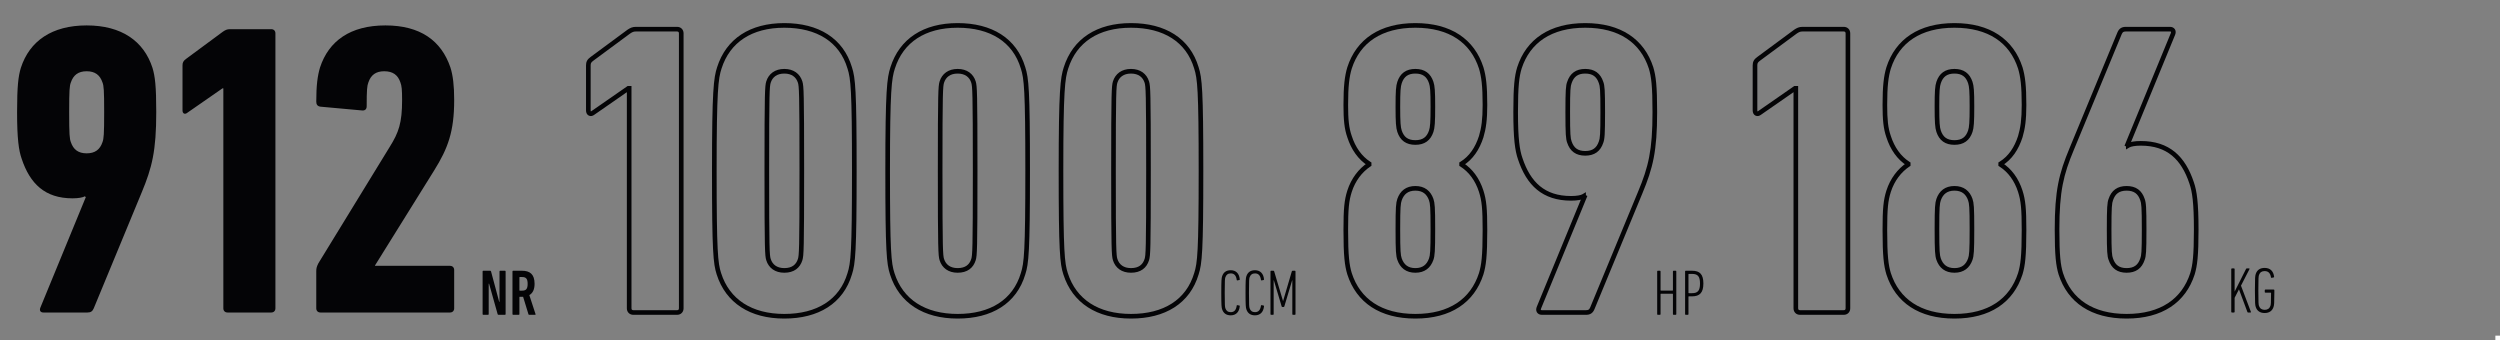 <svg width="1080" height="147" viewBox="0 0 1080 147" fill="none" xmlns="http://www.w3.org/2000/svg">
<rect x="0" y="0" width="1080" height="147" fill="#808080" stroke="none"/>
<rect x="1078" y="145" width="2" height="2" fill="white"/>
<path d="M17.46 132.84C16.92 134.1 17.46 135 18.72 135H37.8C39.24 135 39.96 134.46 40.5 133.2L61.2 83.16C65.7 72.36 67.5 65.16 67.5 48.42C67.5 37.08 66.96 32.94 65.88 29.34C62.1 17.64 52.38 10.98 37.44 10.98C22.5 10.98 12.78 17.64 9 29.34C7.92 32.94 7.38 37.08 7.38 48.42C7.38 59.94 8.1 64.98 9.36 68.58C12.96 79.38 19.44 85.68 31.32 85.68C33.84 85.68 35.82 85.32 36.72 84.78C36.72 84.96 37.08 85.14 37.08 85.14L17.46 132.84ZM37.44 66.24C33.84 66.24 31.68 64.62 30.6 61.38C30.06 59.94 29.88 58.14 29.88 48.42C29.88 38.7 30.06 37.08 30.6 35.64C31.68 32.4 33.84 30.78 37.44 30.78C41.04 30.78 43.2 32.4 44.28 35.64C44.82 37.08 45 38.7 45 48.42C45 58.14 44.82 59.94 44.28 61.38C43.2 64.62 41.04 66.24 37.44 66.24ZM96.483 133.2C96.483 134.28 97.203 135 98.283 135H117.183C118.263 135 118.983 134.28 118.983 133.2V14.4C118.983 13.32 118.263 12.6 117.183 12.6H99.363C98.103 12.6 97.383 12.96 96.303 13.68L80.463 25.38C79.203 26.28 78.843 27 78.843 28.26V47.7C78.843 49.14 79.923 49.5 80.823 48.78L96.123 38.16H96.483V133.2ZM136.626 133.2C136.626 134.28 137.346 135 138.426 135H194.406C195.486 135 196.206 134.28 196.206 133.2V116.64C196.206 115.56 195.486 114.84 194.406 114.84H162.006V114.66L187.566 73.62C193.506 64.08 196.206 56.88 196.206 43.2C196.206 36.9 195.666 32.58 194.586 29.16C190.626 17.46 181.446 10.98 166.506 10.98C151.386 10.98 142.026 17.64 138.246 29.16C137.166 32.76 136.626 36.9 136.626 43.92C136.626 45.18 137.166 45.9 138.426 46.08L156.246 47.7C157.506 47.88 158.406 47.34 158.406 45.9C158.406 38.7 158.586 37.08 159.126 35.64C160.206 32.4 162.366 30.78 165.966 30.78C169.746 30.78 171.906 32.4 172.986 35.64C173.526 37.08 173.706 38.7 173.706 43.2C173.706 53.1 172.266 57.24 168.306 63.54L137.526 113.76C136.806 115.2 136.626 115.92 136.626 117.18V133.2Z" fill="#040406"/>
<path d="M271.62 13.68L271.065 12.848L271.045 12.861L271.026 12.876L271.62 13.68ZM255.78 25.38L256.361 26.194L256.368 26.189L256.374 26.184L255.78 25.38ZM256.14 48.78L255.57 47.959L255.542 47.978L255.515 47.999L256.14 48.78ZM271.44 38.16V37.16H271.127L270.87 37.339L271.44 38.16ZM271.8 38.16H272.8V37.16H271.8V38.16ZM270.8 133.2C270.8 133.967 271.06 134.684 271.588 135.212C272.116 135.74 272.833 136 273.6 136V134C273.287 134 273.104 133.9 273.002 133.798C272.9 133.696 272.8 133.513 272.8 133.2H270.8ZM273.6 136H292.5V134H273.6V136ZM292.5 136C293.267 136 293.984 135.74 294.512 135.212C295.04 134.684 295.3 133.967 295.3 133.2H293.3C293.3 133.513 293.2 133.696 293.098 133.798C292.996 133.9 292.813 134 292.5 134V136ZM295.3 133.2V14.4H293.3V133.2H295.3ZM295.3 14.4C295.3 13.633 295.04 12.916 294.512 12.388C293.984 11.86 293.267 11.6 292.5 11.6V13.6C292.813 13.6 292.996 13.7 293.098 13.802C293.2 13.904 293.3 14.087 293.3 14.4H295.3ZM292.5 11.6H274.68V13.6H292.5V11.6ZM274.68 11.6C273.945 11.6 273.327 11.707 272.727 11.935C272.145 12.157 271.618 12.48 271.065 12.848L272.175 14.512C272.702 14.16 273.075 13.943 273.438 13.805C273.783 13.673 274.155 13.6 274.68 13.6V11.6ZM271.026 12.876L255.186 24.576L256.374 26.184L272.214 14.484L271.026 12.876ZM255.199 24.566C254.511 25.057 253.971 25.567 253.621 26.203C253.264 26.853 253.16 27.533 253.16 28.26H255.16C255.16 27.727 255.236 27.417 255.374 27.167C255.519 26.904 255.789 26.603 256.361 26.194L255.199 24.566ZM253.16 28.26V47.7H255.16V28.26H253.16ZM253.16 47.7C253.16 48.652 253.532 49.553 254.387 49.955C255.218 50.346 256.118 50.078 256.765 49.561L255.515 47.999C255.262 48.202 255.172 48.114 255.238 48.145C255.265 48.158 255.257 48.168 255.233 48.121C255.205 48.068 255.16 47.939 255.16 47.7H253.16ZM256.71 49.602L272.01 38.981L270.87 37.339L255.57 47.959L256.71 49.602ZM271.44 39.16H271.8V37.16H271.44V39.16ZM270.8 38.16V133.2H272.8V38.16H270.8ZM310.563 118.26L311.516 117.957L311.515 117.955L310.563 118.26ZM367.083 118.26L366.13 117.955L366.127 117.965L366.125 117.974L367.083 118.26ZM367.083 29.34L366.125 29.626L366.127 29.635L366.13 29.645L367.083 29.34ZM310.743 29.34L311.695 29.645L311.696 29.643L310.743 29.34ZM331.983 112.14L331.025 112.427L331.028 112.438L331.983 112.14ZM331.983 35.46L331.028 35.162L331.025 35.173L331.983 35.46ZM345.663 35.46L346.621 35.173L346.617 35.162L345.663 35.46ZM345.663 112.14L346.617 112.438L346.621 112.427L345.663 112.14ZM309.61 118.563C311.566 124.71 315.167 129.495 320.167 132.734C325.156 135.967 331.476 137.62 338.823 137.62V135.62C331.77 135.62 325.85 134.033 321.254 131.056C316.668 128.085 313.34 123.69 311.516 117.957L309.61 118.563ZM338.823 137.62C346.164 137.62 352.528 136.014 357.542 132.805C362.569 129.587 366.176 124.794 368.041 118.546L366.125 117.974C364.39 123.786 361.067 128.173 356.464 131.12C351.847 134.076 345.882 135.62 338.823 135.62V137.62ZM368.035 118.565C369.535 113.877 370.063 108.817 370.063 73.8H368.063C368.063 108.983 367.51 113.643 366.13 117.955L368.035 118.565ZM370.063 73.8C370.063 38.783 369.535 33.723 368.035 29.035L366.13 29.645C367.51 33.957 368.063 38.617 368.063 73.8H370.063ZM368.041 29.054C366.176 22.806 362.569 18.013 357.542 14.795C352.528 11.586 346.164 9.98 338.823 9.98V11.98C345.882 11.98 351.847 13.524 356.464 16.48C361.067 19.427 364.39 23.814 366.125 29.626L368.041 29.054ZM338.823 9.98C331.476 9.98 325.199 11.633 320.253 14.868C315.298 18.109 311.744 22.895 309.79 29.037L311.696 29.643C313.522 23.904 316.808 19.511 321.348 16.542C325.897 13.566 331.77 11.98 338.823 11.98V9.98ZM309.79 29.035C308.291 33.719 307.583 38.767 307.583 73.8H309.583C309.583 38.633 310.314 33.961 311.695 29.645L309.79 29.035ZM307.583 73.8C307.583 108.817 308.11 113.877 309.61 118.565L311.515 117.955C310.135 113.643 309.583 108.983 309.583 73.8H307.583ZM332.941 111.853C332.715 111.101 332.533 110.244 332.42 105.165C332.308 100.116 332.263 90.993 332.263 73.8H330.263C330.263 90.987 330.308 100.134 330.421 105.21C330.533 110.256 330.71 111.379 331.025 112.427L332.941 111.853ZM332.263 73.8C332.263 56.607 332.308 47.484 332.42 42.435C332.533 37.356 332.715 36.499 332.941 35.747L331.025 35.173C330.71 36.221 330.533 37.343 330.421 42.39C330.308 47.466 330.263 56.613 330.263 73.8H332.263ZM332.937 35.758C333.33 34.503 334.019 33.526 334.967 32.857C335.917 32.186 337.191 31.78 338.823 31.78V29.78C336.854 29.78 335.158 30.274 333.814 31.223C332.466 32.174 331.536 33.537 331.028 35.162L332.937 35.758ZM338.823 31.78C340.454 31.78 341.728 32.186 342.679 32.857C343.626 33.526 344.316 34.503 344.708 35.758L346.617 35.162C346.11 33.537 345.179 32.174 343.832 31.223C342.487 30.274 340.791 29.78 338.823 29.78V31.78ZM344.705 35.747C344.93 36.499 345.113 37.356 345.226 42.435C345.338 47.484 345.383 56.607 345.383 73.8H347.383C347.383 56.613 347.338 47.466 347.225 42.39C347.113 37.343 346.935 36.221 346.621 35.173L344.705 35.747ZM345.383 73.8C345.383 90.993 345.338 100.116 345.226 105.165C345.113 110.244 344.93 111.101 344.705 111.853L346.621 112.427C346.935 111.379 347.113 110.256 347.225 105.21C347.338 100.134 347.383 90.987 347.383 73.8H345.383ZM344.708 111.842C344.31 113.117 343.655 114.089 342.739 114.748C341.82 115.41 340.553 115.82 338.823 115.82V117.82C340.873 117.82 342.576 117.33 343.907 116.372C345.241 115.411 346.116 114.043 346.617 112.438L344.708 111.842ZM338.823 115.82C337.191 115.82 335.917 115.414 334.967 114.743C334.019 114.074 333.33 113.097 332.937 111.842L331.028 112.438C331.536 114.063 332.466 115.426 333.814 116.377C335.158 117.326 336.854 117.82 338.823 117.82V115.82ZM385.446 118.26L386.399 117.957L386.398 117.955L385.446 118.26ZM441.966 118.26L441.013 117.955L441.01 117.965L441.007 117.974L441.966 118.26ZM441.966 29.34L441.007 29.626L441.01 29.635L441.013 29.645L441.966 29.34ZM385.626 29.34L386.578 29.645L386.579 29.643L385.626 29.34ZM406.866 112.14L405.908 112.427L405.911 112.438L406.866 112.14ZM406.866 35.46L405.911 35.162L405.908 35.173L406.866 35.46ZM420.546 35.46L421.504 35.173L421.5 35.162L420.546 35.46ZM420.546 112.14L421.5 112.438L421.503 112.427L420.546 112.14ZM384.493 118.563C386.448 124.71 390.05 129.495 395.049 132.734C400.038 135.967 406.359 137.62 413.706 137.62V135.62C406.653 135.62 400.733 134.033 396.137 131.056C391.551 128.085 388.223 123.69 386.399 117.957L384.493 118.563ZM413.706 137.62C421.047 137.62 427.411 136.014 432.425 132.805C437.451 129.587 441.059 124.794 442.924 118.546L441.007 117.974C439.273 123.786 435.95 128.173 431.346 131.12C426.73 134.076 420.765 135.62 413.706 135.62V137.62ZM442.918 118.565C444.418 113.877 444.946 108.817 444.946 73.8H442.946C442.946 108.983 442.393 113.643 441.013 117.955L442.918 118.565ZM444.946 73.8C444.946 38.783 444.418 33.723 442.918 29.035L441.013 29.645C442.393 33.957 442.946 38.617 442.946 73.8H444.946ZM442.924 29.054C441.059 22.806 437.451 18.013 432.425 14.795C427.411 11.586 421.047 9.98 413.706 9.98V11.98C420.765 11.98 426.73 13.524 431.346 16.48C435.95 19.427 439.273 23.814 441.007 29.626L442.924 29.054ZM413.706 9.98C406.358 9.98 400.081 11.633 395.136 14.868C390.181 18.109 386.627 22.895 384.673 29.037L386.579 29.643C388.404 23.904 391.691 19.511 396.23 16.542C400.78 13.566 406.653 11.98 413.706 11.98V9.98ZM384.673 29.035C383.174 33.719 382.466 38.767 382.466 73.8H384.466C384.466 38.633 385.197 33.961 386.578 29.645L384.673 29.035ZM382.466 73.8C382.466 108.817 382.993 113.877 384.493 118.565L386.398 117.955C385.018 113.643 384.466 108.983 384.466 73.8H382.466ZM407.823 111.853C407.598 111.101 407.416 110.244 407.303 105.165C407.191 100.116 407.146 90.993 407.146 73.8H405.146C405.146 90.987 405.191 100.134 405.303 105.21C405.416 110.256 405.593 111.379 405.908 112.427L407.823 111.853ZM407.146 73.8C407.146 56.607 407.191 47.484 407.303 42.435C407.416 37.356 407.598 36.499 407.823 35.747L405.908 35.173C405.593 36.221 405.416 37.343 405.303 42.39C405.191 47.466 405.146 56.613 405.146 73.8H407.146ZM407.82 35.758C408.212 34.503 408.902 33.526 409.85 32.857C410.8 32.186 412.074 31.78 413.706 31.78V29.78C411.737 29.78 410.041 30.274 408.696 31.223C407.349 32.174 406.419 33.537 405.911 35.162L407.82 35.758ZM413.706 31.78C415.337 31.78 416.611 32.186 417.561 32.857C418.509 33.526 419.199 34.503 419.591 35.758L421.5 35.162C420.992 33.537 420.062 32.174 418.715 31.223C417.37 30.274 415.674 29.78 413.706 29.78V31.78ZM419.588 35.747C419.813 36.499 419.996 37.356 420.108 42.435C420.221 47.484 420.266 56.607 420.266 73.8H422.266C422.266 56.613 422.221 47.466 422.108 42.39C421.996 37.343 421.818 36.221 421.503 35.173L419.588 35.747ZM420.266 73.8C420.266 90.993 420.221 100.116 420.108 105.165C419.996 110.244 419.813 111.101 419.588 111.853L421.503 112.427C421.818 111.379 421.996 110.256 422.108 105.21C422.221 100.134 422.266 90.987 422.266 73.8H420.266ZM419.591 111.842C419.193 113.117 418.538 114.089 417.621 114.748C416.703 115.41 415.436 115.82 413.706 115.82V117.82C415.756 117.82 417.458 117.33 418.79 116.372C420.123 115.411 420.999 114.043 421.5 112.438L419.591 111.842ZM413.706 115.82C412.074 115.82 410.8 115.414 409.85 114.743C408.902 114.074 408.212 113.097 407.82 111.842L405.911 112.438C406.419 114.063 407.349 115.426 408.696 116.377C410.041 117.326 411.737 117.82 413.706 117.82V115.82ZM460.328 118.26L461.281 117.957L461.281 117.955L460.328 118.26ZM516.848 118.26L515.896 117.955L515.893 117.965L515.89 117.974L516.848 118.26ZM516.848 29.34L515.89 29.626L515.893 29.635L515.896 29.645L516.848 29.34ZM460.508 29.34L461.461 29.645L461.461 29.643L460.508 29.34ZM481.748 112.14L480.791 112.427L480.794 112.438L481.748 112.14ZM481.748 35.46L480.794 35.162L480.791 35.173L481.748 35.46ZM495.428 35.46L496.386 35.173L496.383 35.162L495.428 35.46ZM495.428 112.14L496.383 112.438L496.386 112.427L495.428 112.14ZM459.376 118.563C461.331 124.71 464.933 129.495 469.932 132.734C474.921 135.967 481.241 137.62 488.588 137.62V135.62C481.535 135.62 475.616 134.033 471.02 131.056C466.434 128.085 463.106 123.69 461.281 117.957L459.376 118.563ZM488.588 137.62C495.929 137.62 502.294 136.014 507.308 132.805C512.334 129.587 515.942 124.794 517.807 118.546L515.89 117.974C514.155 123.786 510.833 128.173 506.229 131.12C501.613 134.076 495.647 135.62 488.588 135.62V137.62ZM517.801 118.565C519.301 113.877 519.828 108.817 519.828 73.8H517.828C517.828 108.983 517.276 113.643 515.896 117.955L517.801 118.565ZM519.828 73.8C519.828 38.783 519.301 33.723 517.801 29.035L515.896 29.645C517.276 33.957 517.828 38.617 517.828 73.8H519.828ZM517.807 29.054C515.942 22.806 512.334 18.013 507.308 14.795C502.294 11.586 495.929 9.98 488.588 9.98V11.98C495.647 11.98 501.613 13.524 506.229 16.48C510.833 19.427 514.155 23.814 515.89 29.626L517.807 29.054ZM488.588 9.98C481.241 9.98 474.964 11.633 470.019 14.868C465.063 18.109 461.51 22.895 459.556 29.037L461.461 29.643C463.287 23.904 466.574 19.511 471.113 16.542C475.663 13.566 481.536 11.98 488.588 11.98V9.98ZM459.556 29.035C458.057 33.719 457.348 38.767 457.348 73.8H459.348C459.348 38.633 460.08 33.961 461.461 29.645L459.556 29.035ZM457.348 73.8C457.348 108.817 457.876 113.877 459.376 118.565L461.281 117.955C459.901 113.643 459.348 108.983 459.348 73.8H457.348ZM482.706 111.853C482.481 111.101 482.299 110.244 482.186 105.165C482.073 100.116 482.028 90.993 482.028 73.8H480.028C480.028 90.987 480.073 100.134 480.186 105.21C480.298 110.256 480.476 111.379 480.791 112.427L482.706 111.853ZM482.028 73.8C482.028 56.607 482.073 47.484 482.186 42.435C482.299 37.356 482.481 36.499 482.706 35.747L480.791 35.173C480.476 36.221 480.298 37.343 480.186 42.39C480.073 47.466 480.028 56.613 480.028 73.8H482.028ZM482.703 35.758C483.095 34.503 483.785 33.526 484.733 32.857C485.683 32.186 486.957 31.78 488.588 31.78V29.78C486.62 29.78 484.924 30.274 483.579 31.223C482.232 32.174 481.302 33.537 480.794 35.162L482.703 35.758ZM488.588 31.78C490.22 31.78 491.494 32.186 492.444 32.857C493.392 33.526 494.082 34.503 494.474 35.758L496.383 35.162C495.875 33.537 494.945 32.174 493.598 31.223C492.253 30.274 490.557 29.78 488.588 29.78V31.78ZM494.471 35.747C494.696 36.499 494.878 37.356 494.991 42.435C495.103 47.484 495.148 56.607 495.148 73.8H497.148C497.148 56.613 497.103 47.466 496.991 42.39C496.879 37.343 496.701 36.221 496.386 35.173L494.471 35.747ZM495.148 73.8C495.148 90.993 495.103 100.116 494.991 105.165C494.878 110.244 494.696 111.101 494.471 111.853L496.386 112.427C496.701 111.379 496.879 110.256 496.991 105.21C497.103 100.134 497.148 90.987 497.148 73.8H495.148ZM494.474 111.842C494.075 113.117 493.421 114.089 492.504 114.748C491.586 115.41 490.318 115.82 488.588 115.82V117.82C490.638 117.82 492.341 117.33 493.673 116.372C495.006 115.411 495.882 114.043 496.383 112.438L494.474 111.842ZM488.588 115.82C486.957 115.82 485.683 115.414 484.733 114.743C483.785 114.074 483.095 113.097 482.703 111.842L480.794 112.438C481.302 114.063 482.232 115.426 483.579 116.377C484.924 117.326 486.62 117.82 488.588 117.82V115.82Z" fill="#040406"/>
<path d="M583 118.26L582.042 118.547L582.045 118.557L582.048 118.567L583 118.26ZM639.88 118.26L640.832 118.567L640.835 118.557L640.838 118.547L639.88 118.26ZM639.88 82.62L640.833 82.317L640.832 82.314L639.88 82.62ZM631.42 71.1H630.42V71.649L630.883 71.944L631.42 71.1ZM631.42 70.74L630.9 69.886L630.42 70.178V70.74H631.42ZM639.88 59.04L640.832 59.346L640.835 59.337L640.838 59.327L639.88 59.04ZM639.88 29.34L640.838 29.053L640.835 29.043L640.832 29.033L639.88 29.34ZM583 29.34L582.048 29.033L582.045 29.043L582.042 29.053L583 29.34ZM583 59.04L583.952 58.734L583.948 58.722L583.944 58.71L583 59.04ZM591.46 70.74H592.46V70.191L591.997 69.896L591.46 70.74ZM591.46 71.1L592.015 71.932L592.46 71.635V71.1H591.46ZM583 82.62L582.048 82.314L582.047 82.317L583 82.62ZM604.6 56.7L603.651 57.016L603.651 57.016L604.6 56.7ZM604.6 35.64L603.651 35.324L603.651 35.324L604.6 35.64ZM618.28 35.64L617.331 35.956L617.331 35.956L618.28 35.64ZM618.28 56.7L617.331 56.384L617.331 56.384L618.28 56.7ZM604.6 111.96L603.651 112.276L603.654 112.285L603.657 112.293L604.6 111.96ZM604.6 86.22L603.657 85.887L603.654 85.895L603.651 85.904L604.6 86.22ZM618.28 86.22L619.229 85.904L619.226 85.895L619.223 85.887L618.28 86.22ZM618.28 111.96L619.223 112.293L619.226 112.285L619.229 112.276L618.28 111.96ZM582.048 118.567C584.002 124.613 587.508 129.4 592.487 132.664C597.456 135.922 603.824 137.62 611.44 137.62V135.62C604.116 135.62 598.154 133.988 593.583 130.991C589.022 128 585.778 123.607 583.952 117.953L582.048 118.567ZM611.44 137.62C619.056 137.62 625.424 135.922 630.393 132.664C635.372 129.4 638.878 124.613 640.832 118.567L638.928 117.953C637.102 123.607 633.858 128 629.297 130.991C624.726 133.988 618.764 135.62 611.44 135.62V137.62ZM640.838 118.547C641.962 114.799 642.5 110.716 642.5 99.36H640.5C640.5 110.684 639.958 114.521 638.922 117.973L640.838 118.547ZM642.5 99.36C642.5 90.168 642.143 86.435 640.833 82.317L638.927 82.923C640.137 86.725 640.5 90.192 640.5 99.36H642.5ZM640.832 82.314C639.152 77.087 636.143 72.92 631.957 70.256L630.883 71.944C634.617 74.32 637.368 78.073 638.928 82.926L640.832 82.314ZM632.42 71.1V70.74H630.42V71.1H632.42ZM631.94 71.594C636.346 68.912 639.164 64.537 640.832 59.346L638.928 58.734C637.356 63.623 634.774 67.528 630.9 69.886L631.94 71.594ZM640.838 59.327C641.954 55.607 642.5 51.724 642.5 45.36H640.5C640.5 51.596 639.966 55.273 638.922 58.753L640.838 59.327ZM642.5 45.36C642.5 37.042 641.959 32.789 640.838 29.053L638.922 29.627C639.961 33.09 640.5 37.118 640.5 45.36H642.5ZM640.832 29.033C638.878 22.986 635.372 18.201 630.393 14.936C625.424 11.678 619.056 9.98 611.44 9.98V11.98C618.764 11.98 624.726 13.612 629.297 16.609C633.858 19.599 637.102 23.994 638.928 29.647L640.832 29.033ZM611.44 9.98C603.824 9.98 597.456 11.678 592.487 14.936C587.508 18.201 584.002 22.986 582.048 29.033L583.952 29.647C585.778 23.994 589.022 19.599 593.583 16.609C598.154 13.612 604.116 11.98 611.44 11.98V9.98ZM582.042 29.053C580.921 32.789 580.38 37.042 580.38 45.36H582.38C582.38 37.118 582.919 33.09 583.958 29.627L582.042 29.053ZM580.38 45.36C580.38 51.685 580.738 55.605 582.056 59.37L583.944 58.71C582.742 55.275 582.38 51.635 582.38 45.36H580.38ZM582.048 59.346C583.723 64.557 586.725 68.912 590.923 71.584L591.997 69.896C588.275 67.528 585.517 63.603 583.952 58.734L582.048 59.346ZM590.46 70.74V71.1H592.46V70.74H590.46ZM590.905 70.268C586.929 72.919 583.734 77.069 582.048 82.314L583.952 82.926C585.506 78.091 588.431 74.321 592.015 71.932L590.905 70.268ZM582.047 82.317C580.737 86.435 580.38 90.168 580.38 99.36H582.38C582.38 90.192 582.743 86.725 583.953 82.923L582.047 82.317ZM580.38 99.36C580.38 110.716 580.918 114.799 582.042 118.547L583.958 117.973C582.922 114.521 582.38 110.684 582.38 99.36H580.38ZM611.44 60.56C609.79 60.56 608.572 60.19 607.659 59.533C606.747 58.877 606.041 57.861 605.549 56.384L603.651 57.016C604.239 58.779 605.153 60.193 606.491 61.157C607.828 62.12 609.49 62.56 611.44 62.56V60.56ZM605.549 56.384C605.071 54.949 604.88 52.969 604.88 46.08H602.88C602.88 52.871 603.049 55.211 603.651 57.016L605.549 56.384ZM604.88 46.08C604.88 39.195 605.07 37.392 605.549 35.956L603.651 35.324C603.05 37.128 602.88 39.285 602.88 46.08H604.88ZM605.549 35.956C606.041 34.479 606.747 33.463 607.659 32.806C608.572 32.15 609.79 31.78 611.44 31.78V29.78C609.49 29.78 607.828 30.22 606.491 31.183C605.153 32.147 604.239 33.561 603.651 35.324L605.549 35.956ZM611.44 31.78C613.09 31.78 614.308 32.15 615.221 32.806C616.133 33.463 616.839 34.479 617.331 35.956L619.229 35.324C618.641 33.561 617.727 32.147 616.389 31.183C615.052 30.22 613.39 29.78 611.44 29.78V31.78ZM617.331 35.956C617.81 37.392 618 39.195 618 46.08H620C620 39.285 619.83 37.128 619.229 35.324L617.331 35.956ZM618 46.08C618 52.969 617.809 54.949 617.331 56.384L619.229 57.016C619.831 55.211 620 52.871 620 46.08H618ZM617.331 56.384C616.839 57.861 616.133 58.877 615.221 59.533C614.308 60.19 613.09 60.56 611.44 60.56V62.56C613.39 62.56 615.052 62.12 616.389 61.157C617.727 60.193 618.641 58.779 619.229 57.016L617.331 56.384ZM605.549 111.644C605.072 110.214 604.88 108.787 604.88 99H602.88C602.88 108.653 603.048 110.466 603.651 112.276L605.549 111.644ZM604.88 99C604.88 89.216 605.072 87.967 605.549 86.536L603.651 85.904C603.048 87.713 602.88 89.344 602.88 99H604.88ZM605.543 86.553C606.034 85.162 606.743 84.132 607.67 83.446C608.592 82.764 609.812 82.36 611.44 82.36V80.36C609.468 80.36 607.808 80.856 606.48 81.839C605.157 82.818 604.246 84.219 603.657 85.887L605.543 86.553ZM611.44 82.36C613.068 82.36 614.288 82.764 615.21 83.446C616.137 84.132 616.846 85.162 617.337 86.553L619.223 85.887C618.634 84.219 617.723 82.818 616.4 81.839C615.072 80.856 613.412 80.36 611.44 80.36V82.36ZM617.331 86.536C617.808 87.967 618 89.216 618 99H620C620 89.344 619.832 87.713 619.229 85.904L617.331 86.536ZM618 99C618 108.787 617.808 110.214 617.331 111.644L619.229 112.276C619.832 110.466 620 108.653 620 99H618ZM617.337 111.627C616.846 113.018 616.137 114.048 615.21 114.734C614.288 115.416 613.068 115.82 611.44 115.82V117.82C613.412 117.82 615.072 117.324 616.4 116.341C617.723 115.362 618.634 113.962 619.223 112.293L617.337 111.627ZM611.44 115.82C609.812 115.82 608.592 115.416 607.67 114.734C606.743 114.048 606.034 113.018 605.543 111.627L603.657 112.293C604.246 113.962 605.157 115.362 606.48 116.341C607.808 117.324 609.468 117.82 611.44 117.82V115.82ZM664.843 132.84L665.762 133.234L665.765 133.227L665.768 133.22L664.843 132.84ZM687.883 133.2L688.802 133.594L688.807 133.582L687.883 133.2ZM708.583 83.16L707.66 82.775L707.659 82.778L708.583 83.16ZM713.263 29.34L714.221 29.053L714.218 29.043L714.214 29.033L713.263 29.34ZM656.383 29.34L655.431 29.033L655.428 29.043L655.425 29.053L656.383 29.34ZM656.743 68.58L657.691 68.264L657.689 68.257L657.687 68.25L656.743 68.58ZM684.103 84.78H685.103V83.014L683.588 83.922L684.103 84.78ZM684.463 85.14L685.388 85.52L685.741 84.661L684.91 84.246L684.463 85.14ZM677.983 61.38L678.931 61.064L678.926 61.046L678.919 61.029L677.983 61.38ZM677.983 35.64L678.919 35.991L678.926 35.974L678.931 35.956L677.983 35.64ZM691.663 35.64L690.714 35.956L690.72 35.974L690.726 35.991L691.663 35.64ZM691.663 61.38L690.726 61.029L690.72 61.046L690.714 61.064L691.663 61.38ZM663.924 132.446C663.583 133.242 663.491 134.143 663.936 134.9C664.396 135.682 665.244 136 666.103 136V134C665.904 134 665.786 133.964 665.727 133.936C665.674 133.911 665.663 133.891 665.66 133.885C665.655 133.877 665.563 133.698 665.762 133.234L663.924 132.446ZM666.103 136H685.183V134H666.103V136ZM685.183 136C686.025 136 686.786 135.842 687.435 135.398C688.079 134.957 688.492 134.317 688.802 133.594L686.964 132.806C686.733 133.343 686.516 133.603 686.306 133.747C686.1 133.888 685.781 134 685.183 134V136ZM688.807 133.582L709.507 83.542L707.659 82.778L686.959 132.818L688.807 133.582ZM709.506 83.545C714.06 72.615 715.883 65.283 715.883 48.42H713.883C713.883 65.037 712.106 72.105 707.66 82.775L709.506 83.545ZM715.883 48.42C715.883 37.067 715.345 32.802 714.221 29.053L712.305 29.627C713.34 33.078 713.883 37.093 713.883 48.42H715.883ZM714.214 29.033C712.261 22.986 708.755 18.201 703.776 14.936C698.807 11.678 692.439 9.98 684.823 9.98V11.98C692.147 11.98 698.109 13.612 702.68 16.609C707.241 19.599 710.485 23.994 712.311 29.647L714.214 29.033ZM684.823 9.98C677.207 9.98 670.839 11.678 665.87 14.936C660.891 18.201 657.385 22.986 655.431 29.033L657.334 29.647C659.161 23.994 662.405 19.599 666.966 16.609C671.537 13.612 677.499 11.98 684.823 11.98V9.98ZM655.425 29.053C654.3 32.802 653.763 37.067 653.763 48.42H655.763C655.763 37.093 656.305 33.078 657.341 29.627L655.425 29.053ZM653.763 48.42C653.763 59.954 654.479 65.14 655.799 68.91L657.687 68.25C656.486 64.82 655.763 59.926 655.763 48.42H653.763ZM655.794 68.896C657.63 74.403 660.233 78.868 663.982 81.952C667.748 85.05 672.575 86.68 678.703 86.68V84.68C672.951 84.68 668.598 83.16 665.253 80.408C661.892 77.642 659.456 73.557 657.691 68.264L655.794 68.896ZM678.703 86.68C680.007 86.68 681.19 86.587 682.179 86.418C683.144 86.253 684.008 86.003 684.617 85.638L683.588 83.922C683.297 84.097 682.722 84.296 681.842 84.447C680.986 84.593 679.918 84.68 678.703 84.68V86.68ZM683.103 84.78C683.103 85.153 683.282 85.417 683.378 85.537C683.485 85.671 683.604 85.768 683.683 85.828C683.768 85.891 683.847 85.941 683.903 85.973C683.931 85.99 683.956 86.003 683.975 86.013C683.985 86.019 683.993 86.023 684 86.026C684.003 86.028 684.006 86.03 684.009 86.031C684.01 86.032 684.011 86.032 684.013 86.033C684.013 86.033 684.014 86.033 684.014 86.034C684.014 86.034 684.015 86.034 684.015 86.034C684.015 86.034 684.015 86.034 684.015 86.034C684.015 86.034 684.016 86.034 684.463 85.14C684.91 84.246 684.91 84.246 684.91 84.246C684.91 84.246 684.911 84.246 684.911 84.246C684.911 84.246 684.911 84.246 684.911 84.246C684.912 84.246 684.912 84.247 684.913 84.247C684.913 84.247 684.914 84.248 684.915 84.248C684.916 84.249 684.917 84.249 684.918 84.249C684.919 84.25 684.92 84.251 684.92 84.25C684.919 84.25 684.916 84.248 684.91 84.245C684.898 84.238 684.888 84.231 684.883 84.228C684.872 84.219 684.9 84.238 684.94 84.287C684.969 84.323 685.103 84.497 685.103 84.78H683.103ZM683.538 84.76L663.918 132.46L665.768 133.22L685.388 85.52L683.538 84.76ZM684.823 65.24C683.173 65.24 681.954 64.87 681.042 64.213C680.13 63.557 679.424 62.541 678.931 61.064L677.034 61.696C677.622 63.459 678.536 64.873 679.874 65.837C681.211 66.8 682.872 67.24 684.823 67.24V65.24ZM678.919 61.029C678.698 60.44 678.528 59.741 678.418 57.944C678.308 56.134 678.263 53.283 678.263 48.42H676.263C676.263 53.277 676.308 56.186 676.422 58.066C676.538 59.959 676.727 60.88 677.046 61.731L678.919 61.029ZM678.263 48.42C678.263 43.556 678.308 40.752 678.418 38.987C678.527 37.243 678.696 36.585 678.919 35.991L677.046 35.289C676.729 36.135 676.538 37.007 676.422 38.863C676.308 40.698 676.263 43.564 676.263 48.42H678.263ZM678.931 35.956C679.424 34.479 680.13 33.463 681.042 32.806C681.954 32.15 683.173 31.78 684.823 31.78V29.78C682.872 29.78 681.211 30.22 679.874 31.183C678.536 32.147 677.622 33.561 677.034 35.324L678.931 35.956ZM684.823 31.78C686.472 31.78 687.691 32.15 688.604 32.806C689.516 33.463 690.222 34.479 690.714 35.956L692.611 35.324C692.024 33.561 691.11 32.147 689.772 31.183C688.434 30.22 686.773 29.78 684.823 29.78V31.78ZM690.726 35.991C690.949 36.585 691.118 37.243 691.227 38.987C691.338 40.752 691.383 43.556 691.383 48.42H693.383C693.383 43.564 693.338 40.698 693.223 38.863C693.107 37.007 692.916 36.135 692.599 35.289L690.726 35.991ZM691.383 48.42C691.383 53.283 691.338 56.134 691.227 57.944C691.118 59.741 690.947 60.44 690.726 61.029L692.599 61.731C692.918 60.88 693.108 59.959 693.223 58.066C693.338 56.186 693.383 53.277 693.383 48.42H691.383ZM690.714 61.064C690.222 62.541 689.516 63.557 688.604 64.213C687.691 64.87 686.472 65.24 684.823 65.24V67.24C686.773 67.24 688.434 66.8 689.772 65.837C691.11 64.873 692.024 63.459 692.611 61.696L690.714 61.064Z" fill="#040406"/>
<path d="M527.96 133.62C528.52 135.328 529.752 136.224 531.684 136.224C533.924 136.224 535.324 134.824 535.576 132.332C535.604 132.164 535.576 132.024 535.408 131.996L534.568 131.828C534.4 131.772 534.26 131.856 534.26 132.024C534.036 133.844 533.224 134.852 531.712 134.852C530.508 134.852 529.752 134.32 529.36 133.172C529.164 132.556 529.08 131.912 529.08 126.48C529.08 121.048 529.164 120.404 529.36 119.788C529.752 118.64 530.508 118.108 531.712 118.108C533.224 118.108 534.036 119.116 534.26 120.908C534.26 121.104 534.4 121.188 534.568 121.132L535.408 120.964C535.576 120.908 535.604 120.796 535.576 120.6C535.324 118.136 533.924 116.736 531.684 116.736C529.752 116.736 528.52 117.632 527.96 119.34C527.708 120.152 527.596 120.908 527.596 126.48C527.596 132.052 527.708 132.808 527.96 133.62ZM538.433 133.62C538.993 135.328 540.225 136.224 542.157 136.224C544.397 136.224 545.797 134.824 546.049 132.332C546.077 132.164 546.049 132.024 545.881 131.996L545.041 131.828C544.873 131.772 544.733 131.856 544.733 132.024C544.509 133.844 543.697 134.852 542.185 134.852C540.981 134.852 540.225 134.32 539.833 133.172C539.637 132.556 539.553 131.912 539.553 126.48C539.553 121.048 539.637 120.404 539.833 119.788C540.225 118.64 540.981 118.108 542.185 118.108C543.697 118.108 544.509 119.116 544.733 120.908C544.733 121.104 544.873 121.188 545.041 121.132L545.881 120.964C546.049 120.908 546.077 120.796 546.049 120.6C545.797 118.136 544.397 116.736 542.157 116.736C540.225 116.736 538.993 117.632 538.433 119.34C538.181 120.152 538.069 120.908 538.069 126.48C538.069 132.052 538.181 132.808 538.433 133.62ZM548.849 135.72C548.849 135.888 548.961 136 549.129 136H549.941C550.109 136 550.221 135.888 550.221 135.72V121.104H550.305L553.665 132.332C553.721 132.528 553.805 132.612 553.973 132.612H554.533C554.701 132.612 554.785 132.528 554.841 132.332L558.201 121.104H558.285V135.72C558.285 135.888 558.397 136 558.565 136H559.377C559.545 136 559.657 135.888 559.657 135.72V117.24C559.657 117.072 559.545 116.96 559.377 116.96H558.425C558.257 116.96 558.117 117.044 558.061 117.24L554.309 130.008H554.253L550.445 117.24C550.389 117.044 550.277 116.96 550.081 116.96H549.129C548.961 116.96 548.849 117.072 548.849 117.24V135.72Z" fill="#040406"/>
<path d="M208.484 135.72C208.484 135.888 208.596 136 208.764 136H210.836C211.004 136 211.116 135.888 211.116 135.72V122.56H211.284L214.98 135.72C215.036 135.916 215.148 136 215.372 136H218.144C218.312 136 218.424 135.888 218.424 135.72V117.24C218.424 117.072 218.312 116.96 218.144 116.96H216.072C215.904 116.96 215.792 117.072 215.792 117.24V130.4H215.652L212.124 117.24C212.068 117.044 211.956 116.96 211.732 116.96H208.764C208.596 116.96 208.484 117.072 208.484 117.24V135.72ZM231.218 136C231.358 136 231.414 135.86 231.358 135.72L228.67 127.488C230.098 126.676 230.938 125.108 230.938 122.616C230.938 118.444 228.894 116.96 225.506 116.96H221.67C221.502 116.96 221.39 117.072 221.39 117.24V135.72C221.39 135.888 221.502 136 221.67 136H224.106C224.274 136 224.386 135.888 224.386 135.72V128.384C224.386 128.272 224.442 128.216 224.554 128.216H225.506H225.982L228.306 135.804C228.362 135.944 228.446 136 228.614 136H231.218ZM225.534 125.556H224.554C224.442 125.556 224.386 125.5 224.386 125.388V119.844C224.386 119.732 224.442 119.676 224.554 119.676H225.534C227.214 119.676 227.942 120.376 227.942 122.616C227.942 124.884 227.214 125.556 225.534 125.556Z" fill="#040406"/>
<path d="M715.904 135.72C715.904 135.888 716.016 136 716.184 136H717.08C717.248 136 717.36 135.888 717.36 135.72V127.068C717.36 126.956 717.416 126.9 717.528 126.9H722.54C722.652 126.9 722.708 126.956 722.708 127.068V135.72C722.708 135.888 722.82 136 722.988 136H723.884C724.052 136 724.164 135.888 724.164 135.72V117.24C724.164 117.072 724.052 116.96 723.884 116.96H722.988C722.82 116.96 722.708 117.072 722.708 117.24V125.36C722.708 125.472 722.652 125.528 722.54 125.528H717.528C717.416 125.528 717.36 125.472 717.36 125.36V117.24C717.36 117.072 717.248 116.96 717.08 116.96H716.184C716.016 116.96 715.904 117.072 715.904 117.24V135.72ZM729.139 136C729.307 136 729.419 135.888 729.419 135.72V128.188C729.419 128.076 729.475 128.02 729.587 128.02H730.987C734.291 128.02 735.859 126.424 735.859 122.476C735.859 118.5 734.319 116.96 730.987 116.96H728.243C728.075 116.96 727.963 117.072 727.963 117.24V135.72C727.963 135.888 728.075 136 728.243 136H729.139ZM730.987 126.648H729.587C729.475 126.648 729.419 126.592 729.419 126.48V118.5C729.419 118.388 729.475 118.332 729.587 118.332H730.987C733.479 118.332 734.403 119.452 734.403 122.476C734.403 125.528 733.479 126.648 730.987 126.648Z" fill="#040406"/>
<path d="M963.904 134.72C963.904 134.888 964.016 135 964.184 135H965.08C965.248 135 965.36 134.888 965.36 134.72V128.644L967.236 125.004L970.876 134.776C970.932 134.944 971.016 135 971.184 135H972.248C972.388 135 972.444 134.888 972.388 134.72L968.104 123.408L971.8 116.212C971.856 116.072 971.8 115.96 971.632 115.96H970.624C970.456 115.96 970.372 116.016 970.288 116.184L965.36 125.984V116.24C965.36 116.072 965.248 115.96 965.08 115.96H964.184C964.016 115.96 963.904 116.072 963.904 116.24V134.72ZM974.487 132.62C975.047 134.328 976.363 135.224 978.323 135.224C980.283 135.224 981.599 134.328 982.159 132.62C982.439 131.78 982.523 131.052 982.523 126.124V125.368C982.523 125.2 982.411 125.088 982.243 125.088H978.659C978.491 125.088 978.379 125.2 978.379 125.368V126.152C978.379 126.32 978.491 126.432 978.659 126.432H980.927C981.039 126.432 981.095 126.488 981.095 126.6C981.095 130.94 981.011 131.528 980.815 132.172C980.423 133.292 979.555 133.852 978.351 133.852C977.147 133.852 976.279 133.292 975.887 132.172C975.691 131.528 975.607 130.94 975.607 125.48C975.607 120.02 975.691 119.432 975.887 118.788C976.279 117.64 977.119 117.108 978.323 117.108C980.003 117.108 980.815 118.144 981.067 119.824C981.095 119.992 981.207 120.076 981.403 120.02L982.215 119.852C982.383 119.796 982.439 119.684 982.411 119.488C982.103 117.192 980.787 115.736 978.323 115.736C976.363 115.736 975.047 116.632 974.487 118.34C974.207 119.18 974.123 119.908 974.123 125.48C974.123 131.052 974.207 131.78 974.487 132.62Z" fill="#040406"/>
<path d="M775.62 13.68L775.065 12.848L775.045 12.861L775.026 12.876L775.62 13.68ZM759.78 25.38L760.361 26.194L760.368 26.189L760.374 26.184L759.78 25.38ZM760.14 48.78L759.57 47.959L759.542 47.978L759.515 47.999L760.14 48.78ZM775.44 38.16V37.16H775.127L774.87 37.339L775.44 38.16ZM775.8 38.16H776.8V37.16H775.8V38.16ZM774.8 133.2C774.8 133.967 775.06 134.684 775.588 135.212C776.116 135.74 776.833 136 777.6 136V134C777.287 134 777.104 133.9 777.002 133.798C776.9 133.696 776.8 133.513 776.8 133.2H774.8ZM777.6 136H796.5V134H777.6V136ZM796.5 136C797.267 136 797.984 135.74 798.512 135.212C799.04 134.684 799.3 133.967 799.3 133.2H797.3C797.3 133.513 797.2 133.696 797.098 133.798C796.996 133.9 796.813 134 796.5 134V136ZM799.3 133.2V14.4H797.3V133.2H799.3ZM799.3 14.4C799.3 13.633 799.04 12.916 798.512 12.388C797.984 11.86 797.267 11.6 796.5 11.6V13.6C796.813 13.6 796.996 13.7 797.098 13.802C797.2 13.904 797.3 14.087 797.3 14.4H799.3ZM796.5 11.6H778.68V13.6H796.5V11.6ZM778.68 11.6C777.945 11.6 777.327 11.707 776.727 11.935C776.145 12.157 775.618 12.48 775.065 12.848L776.175 14.512C776.702 14.16 777.075 13.943 777.438 13.805C777.783 13.673 778.155 13.6 778.68 13.6V11.6ZM775.026 12.876L759.186 24.576L760.374 26.184L776.214 14.484L775.026 12.876ZM759.199 24.566C758.511 25.057 757.971 25.567 757.621 26.203C757.264 26.853 757.16 27.533 757.16 28.26H759.16C759.16 27.727 759.236 27.417 759.374 27.167C759.519 26.904 759.789 26.603 760.361 26.194L759.199 24.566ZM757.16 28.26V47.7H759.16V28.26H757.16ZM757.16 47.7C757.16 48.652 757.532 49.553 758.387 49.955C759.218 50.346 760.118 50.078 760.765 49.561L759.515 47.999C759.262 48.202 759.172 48.114 759.238 48.145C759.265 48.158 759.257 48.168 759.233 48.121C759.205 48.068 759.16 47.939 759.16 47.7H757.16ZM760.71 49.602L776.01 38.981L774.87 37.339L759.57 47.959L760.71 49.602ZM775.44 39.16H775.8V37.16H775.44V39.16ZM774.8 38.16V133.2H776.8V38.16H774.8ZM815.883 118.26L814.925 118.547L814.928 118.557L814.931 118.567L815.883 118.26ZM872.763 118.26L873.714 118.567L873.718 118.557L873.721 118.547L872.763 118.26ZM872.763 82.62L873.716 82.317L873.715 82.314L872.763 82.62ZM864.303 71.1H863.303V71.649L863.766 71.944L864.303 71.1ZM864.303 70.74L863.783 69.886L863.303 70.178V70.74H864.303ZM872.763 59.04L873.715 59.346L873.718 59.337L873.721 59.327L872.763 59.04ZM872.763 29.34L873.721 29.053L873.718 29.043L873.714 29.033L872.763 29.34ZM815.883 29.34L814.931 29.033L814.928 29.043L814.925 29.053L815.883 29.34ZM815.883 59.04L816.835 58.734L816.831 58.722L816.827 58.71L815.883 59.04ZM824.343 70.74H825.343V70.191L824.88 69.896L824.343 70.74ZM824.343 71.1L824.898 71.932L825.343 71.635V71.1H824.343ZM815.883 82.62L814.931 82.314L814.93 82.317L815.883 82.62ZM837.483 56.7L836.534 57.016L836.534 57.016L837.483 56.7ZM837.483 35.64L836.534 35.324L836.534 35.324L837.483 35.64ZM851.163 35.64L850.214 35.956L850.214 35.956L851.163 35.64ZM851.163 56.7L850.214 56.384L850.214 56.384L851.163 56.7ZM837.483 111.96L836.534 112.276L836.537 112.285L836.54 112.293L837.483 111.96ZM837.483 86.22L836.54 85.887L836.537 85.895L836.534 85.904L837.483 86.22ZM851.163 86.22L852.111 85.904L852.109 85.895L852.106 85.887L851.163 86.22ZM851.163 111.96L852.106 112.293L852.109 112.285L852.111 112.276L851.163 111.96ZM814.931 118.567C816.885 124.613 820.391 129.4 825.37 132.664C830.339 135.922 836.707 137.62 844.323 137.62V135.62C836.999 135.62 831.037 133.988 826.466 130.991C821.905 128 818.661 123.607 816.834 117.953L814.931 118.567ZM844.323 137.62C851.939 137.62 858.307 135.922 863.276 132.664C868.255 129.4 871.761 124.613 873.714 118.567L871.811 117.953C869.985 123.607 866.741 128 862.18 130.991C857.609 133.988 851.647 135.62 844.323 135.62V137.62ZM873.721 118.547C874.845 114.799 875.383 110.716 875.383 99.36H873.383C873.383 110.684 872.841 114.521 871.805 117.973L873.721 118.547ZM875.383 99.36C875.383 90.168 875.026 86.435 873.716 82.317L871.81 82.923C873.02 86.725 873.383 90.192 873.383 99.36H875.383ZM873.715 82.314C872.035 77.087 869.026 72.92 864.84 70.256L863.766 71.944C867.5 74.32 870.251 78.073 871.811 82.926L873.715 82.314ZM865.303 71.1V70.74H863.303V71.1H865.303ZM864.823 71.594C869.229 68.912 872.046 64.537 873.715 59.346L871.811 58.734C870.239 63.623 867.657 67.528 863.783 69.886L864.823 71.594ZM873.721 59.327C874.837 55.607 875.383 51.724 875.383 45.36H873.383C873.383 51.596 872.849 55.273 871.805 58.753L873.721 59.327ZM875.383 45.36C875.383 37.042 874.842 32.789 873.721 29.053L871.805 29.627C872.844 33.09 873.383 37.118 873.383 45.36H875.383ZM873.714 29.033C871.761 22.986 868.255 18.201 863.276 14.936C858.307 11.678 851.939 9.98 844.323 9.98V11.98C851.647 11.98 857.609 13.612 862.18 16.609C866.741 19.599 869.985 23.994 871.811 29.647L873.714 29.033ZM844.323 9.98C836.707 9.98 830.339 11.678 825.37 14.936C820.391 18.201 816.885 22.986 814.931 29.033L816.834 29.647C818.661 23.994 821.905 19.599 826.466 16.609C831.037 13.612 836.999 11.98 844.323 11.98V9.98ZM814.925 29.053C813.804 32.789 813.263 37.042 813.263 45.36H815.263C815.263 37.118 815.802 33.09 816.841 29.627L814.925 29.053ZM813.263 45.36C813.263 51.685 813.621 55.605 814.939 59.37L816.827 58.71C815.625 55.275 815.263 51.635 815.263 45.36H813.263ZM814.931 59.346C816.606 64.557 819.608 68.912 823.806 71.584L824.88 69.896C821.158 67.528 818.4 63.603 816.835 58.734L814.931 59.346ZM823.343 70.74V71.1H825.343V70.74H823.343ZM823.788 70.268C819.812 72.919 816.617 77.069 814.931 82.314L816.835 82.926C818.389 78.091 821.314 74.321 824.898 71.932L823.788 70.268ZM814.93 82.317C813.62 86.435 813.263 90.168 813.263 99.36H815.263C815.263 90.192 815.626 86.725 816.836 82.923L814.93 82.317ZM813.263 99.36C813.263 110.716 813.801 114.799 814.925 118.547L816.841 117.973C815.805 114.521 815.263 110.684 815.263 99.36H813.263ZM844.323 60.56C842.673 60.56 841.454 60.19 840.542 59.533C839.63 58.877 838.924 57.861 838.431 56.384L836.534 57.016C837.122 58.779 838.036 60.193 839.374 61.157C840.711 62.12 842.372 62.56 844.323 62.56V60.56ZM838.431 56.384C837.953 54.949 837.763 52.969 837.763 46.08H835.763C835.763 52.871 835.932 55.211 836.534 57.016L838.431 56.384ZM837.763 46.08C837.763 39.195 837.953 37.392 838.431 35.956L836.534 35.324C835.933 37.128 835.763 39.285 835.763 46.08H837.763ZM838.431 35.956C838.924 34.479 839.63 33.463 840.542 32.806C841.454 32.15 842.673 31.78 844.323 31.78V29.78C842.372 29.78 840.711 30.22 839.374 31.183C838.036 32.147 837.122 33.561 836.534 35.324L838.431 35.956ZM844.323 31.78C845.972 31.78 847.191 32.15 848.104 32.806C849.016 33.463 849.722 34.479 850.214 35.956L852.111 35.324C851.524 33.561 850.61 32.147 849.272 31.183C847.934 30.22 846.273 29.78 844.323 29.78V31.78ZM850.214 35.956C850.693 37.392 850.883 39.195 850.883 46.08H852.883C852.883 39.285 852.713 37.128 852.111 35.324L850.214 35.956ZM850.883 46.08C850.883 52.969 850.692 54.949 850.214 56.384L852.111 57.016C852.713 55.211 852.883 52.871 852.883 46.08H850.883ZM850.214 56.384C849.722 57.861 849.016 58.877 848.104 59.533C847.191 60.19 845.972 60.56 844.323 60.56V62.56C846.273 62.56 847.934 62.12 849.272 61.157C850.61 60.193 851.524 58.779 852.111 57.016L850.214 56.384ZM838.431 111.644C837.955 110.214 837.763 108.787 837.763 99H835.763C835.763 108.653 835.931 110.466 836.534 112.276L838.431 111.644ZM837.763 99C837.763 89.216 837.955 87.967 838.431 86.536L836.534 85.904C835.931 87.713 835.763 89.344 835.763 99H837.763ZM838.426 86.553C838.917 85.162 839.626 84.132 840.553 83.446C841.475 82.764 842.695 82.36 844.323 82.36V80.36C842.35 80.36 840.691 80.856 839.363 81.839C838.04 82.818 837.129 84.219 836.54 85.887L838.426 86.553ZM844.323 82.36C845.95 82.36 847.171 82.764 848.093 83.446C849.02 84.132 849.729 85.162 850.22 86.553L852.106 85.887C851.517 84.219 850.606 82.818 849.283 81.839C847.955 80.856 846.295 80.36 844.323 80.36V82.36ZM850.214 86.536C850.691 87.967 850.883 89.216 850.883 99H852.883C852.883 89.344 852.715 87.713 852.111 85.904L850.214 86.536ZM850.883 99C850.883 108.787 850.691 110.214 850.214 111.644L852.111 112.276C852.715 110.466 852.883 108.653 852.883 99H850.883ZM850.22 111.627C849.729 113.018 849.02 114.048 848.093 114.734C847.171 115.416 845.95 115.82 844.323 115.82V117.82C846.295 117.82 847.955 117.324 849.283 116.341C850.606 115.362 851.517 113.962 852.106 112.293L850.22 111.627ZM844.323 115.82C842.695 115.82 841.475 115.416 840.553 114.734C839.626 114.048 838.917 113.018 838.426 111.627L836.54 112.293C837.129 113.962 838.04 115.362 839.363 116.341C840.691 117.324 842.35 117.82 844.323 117.82V115.82ZM890.266 118.26L889.308 118.547L889.311 118.557L889.314 118.567L890.266 118.26ZM947.146 118.26L948.097 118.567L948.1 118.557L948.103 118.547L947.146 118.26ZM946.786 79.02L945.837 79.336L945.839 79.343L945.842 79.35L946.786 79.02ZM919.426 62.82H918.426V64.586L919.94 63.678L919.426 62.82ZM919.066 62.46L918.141 62.08L917.787 62.939L918.618 63.354L919.066 62.46ZM938.686 14.76L937.766 14.366L937.764 14.373L937.761 14.38L938.686 14.76ZM915.646 14.4L914.726 14.006L914.722 14.018L915.646 14.4ZM894.946 64.44L895.869 64.825L895.87 64.822L894.946 64.44ZM911.866 111.96L912.814 111.644L912.808 111.626L912.802 111.609L911.866 111.96ZM911.866 86.22L912.802 86.571L912.808 86.554L912.814 86.536L911.866 86.22ZM925.546 86.22L924.597 86.536L924.603 86.554L924.609 86.571L925.546 86.22ZM925.546 111.96L924.609 111.609L924.603 111.626L924.597 111.644L925.546 111.96ZM889.314 118.567C891.267 124.613 894.774 129.4 899.752 132.664C904.722 135.922 911.09 137.62 918.706 137.62V135.62C911.382 135.62 905.42 133.988 900.849 130.991C896.288 128 893.044 123.607 891.217 117.953L889.314 118.567ZM918.706 137.62C926.322 137.62 932.69 135.922 937.659 132.664C942.638 129.4 946.144 124.613 948.097 118.567L946.194 117.953C944.367 123.607 941.124 128 936.562 130.991C931.992 133.988 926.03 135.62 918.706 135.62V137.62ZM948.103 118.547C949.228 114.798 949.766 110.533 949.766 99.18H947.766C947.766 110.507 947.223 114.522 946.188 117.973L948.103 118.547ZM949.766 99.18C949.766 87.646 949.049 82.46 947.729 78.69L945.842 79.35C947.042 82.78 947.766 87.674 947.766 99.18H949.766ZM947.734 78.704C945.899 73.197 943.295 68.733 939.546 65.648C935.781 62.55 930.954 60.92 924.826 60.92V62.92C930.578 62.92 934.93 64.44 938.275 67.192C941.636 69.957 944.073 74.043 945.837 79.336L947.734 78.704ZM924.826 60.92C923.521 60.92 922.339 61.013 921.35 61.182C920.385 61.346 919.52 61.597 918.911 61.962L919.94 63.678C920.231 63.503 920.807 63.303 921.686 63.153C922.543 63.007 923.61 62.92 924.826 62.92V60.92ZM920.426 62.82C920.426 62.447 920.246 62.183 920.15 62.063C920.043 61.929 919.925 61.832 919.846 61.773C919.761 61.709 919.681 61.659 919.626 61.627C919.597 61.61 919.572 61.597 919.553 61.587C919.544 61.581 919.535 61.577 919.529 61.574C919.525 61.572 919.522 61.57 919.52 61.569C919.518 61.568 919.517 61.568 919.516 61.567C919.515 61.567 919.515 61.567 919.514 61.566C919.514 61.566 919.514 61.566 919.514 61.566C919.513 61.566 919.513 61.566 919.513 61.566C919.513 61.566 919.513 61.566 919.066 62.46C918.618 63.354 918.618 63.354 918.618 63.354C918.618 63.354 918.618 63.354 918.618 63.354C918.617 63.354 918.617 63.354 918.617 63.354C918.617 63.353 918.616 63.353 918.616 63.353C918.615 63.353 918.614 63.352 918.614 63.352C918.612 63.351 918.611 63.351 918.611 63.35C918.609 63.35 918.609 63.349 918.609 63.35C918.61 63.35 918.613 63.352 918.618 63.355C918.63 63.362 918.641 63.369 918.646 63.373C918.656 63.381 918.628 63.362 918.589 63.312C918.56 63.277 918.426 63.103 918.426 62.82H920.426ZM919.99 62.84L939.61 15.14L937.761 14.38L918.141 62.08L919.99 62.84ZM939.605 15.154C939.946 14.358 940.038 13.457 939.593 12.7C939.132 11.918 938.285 11.6 937.426 11.6V13.6C937.625 13.6 937.742 13.636 937.801 13.664C937.854 13.689 937.865 13.709 937.869 13.714C937.874 13.723 937.965 13.902 937.766 14.366L939.605 15.154ZM937.426 11.6H918.346V13.6H937.426V11.6ZM918.346 11.6C917.504 11.6 916.743 11.758 916.093 12.202C915.449 12.643 915.036 13.283 914.726 14.006L916.565 14.794C916.795 14.257 917.012 13.997 917.223 13.853C917.429 13.712 917.747 13.6 918.346 13.6V11.6ZM914.722 14.018L894.022 64.058L895.87 64.822L916.57 14.782L914.722 14.018ZM894.023 64.055C889.468 74.985 887.646 82.317 887.646 99.18H889.646C889.646 82.563 891.423 75.495 895.869 64.825L894.023 64.055ZM887.646 99.18C887.646 110.533 888.183 114.798 889.308 118.547L891.223 117.973C890.188 114.522 889.646 110.507 889.646 99.18H887.646ZM912.802 111.609C912.579 111.015 912.41 110.357 912.301 108.613C912.191 106.848 912.146 104.044 912.146 99.18H910.146C910.146 104.036 910.19 106.902 910.305 108.737C910.421 110.593 910.612 111.465 910.929 112.311L912.802 111.609ZM912.146 99.18C912.146 94.317 912.191 91.466 912.301 89.656C912.411 87.859 912.581 87.16 912.802 86.571L910.929 85.869C910.61 86.72 910.42 87.641 910.305 89.534C910.19 91.414 910.146 94.323 910.146 99.18H912.146ZM912.814 86.536C913.307 85.059 914.013 84.043 914.925 83.386C915.837 82.73 917.056 82.36 918.706 82.36V80.36C916.755 80.36 915.094 80.8 913.756 81.763C912.418 82.727 911.505 84.141 910.917 85.904L912.814 86.536ZM918.706 82.36C920.355 82.36 921.574 82.73 922.486 83.386C923.398 84.043 924.105 85.059 924.597 86.536L926.494 85.904C925.907 84.141 924.993 82.727 923.655 81.763C922.317 80.8 920.656 80.36 918.706 80.36V82.36ZM924.609 86.571C924.83 87.16 925 87.859 925.11 89.656C925.22 91.466 925.266 94.317 925.266 99.18H927.266C927.266 94.323 927.221 91.414 927.106 89.534C926.991 87.641 926.801 86.72 926.482 85.869L924.609 86.571ZM925.266 99.18C925.266 104.044 925.22 106.848 925.11 108.613C925.001 110.357 924.832 111.015 924.609 111.609L926.482 112.311C926.799 111.465 926.99 110.593 927.106 108.737C927.221 106.902 927.266 104.036 927.266 99.18H925.266ZM924.597 111.644C924.105 113.121 923.398 114.137 922.486 114.793C921.574 115.45 920.355 115.82 918.706 115.82V117.82C920.656 117.82 922.317 117.38 923.655 116.417C924.993 115.453 925.907 114.039 926.494 112.276L924.597 111.644ZM918.706 115.82C917.056 115.82 915.837 115.45 914.925 114.793C914.013 114.137 913.307 113.121 912.814 111.644L910.917 112.276C911.505 114.039 912.418 115.453 913.756 116.417C915.094 117.38 916.755 117.82 918.706 117.82V115.82Z" fill="#040406"/>
</svg>
